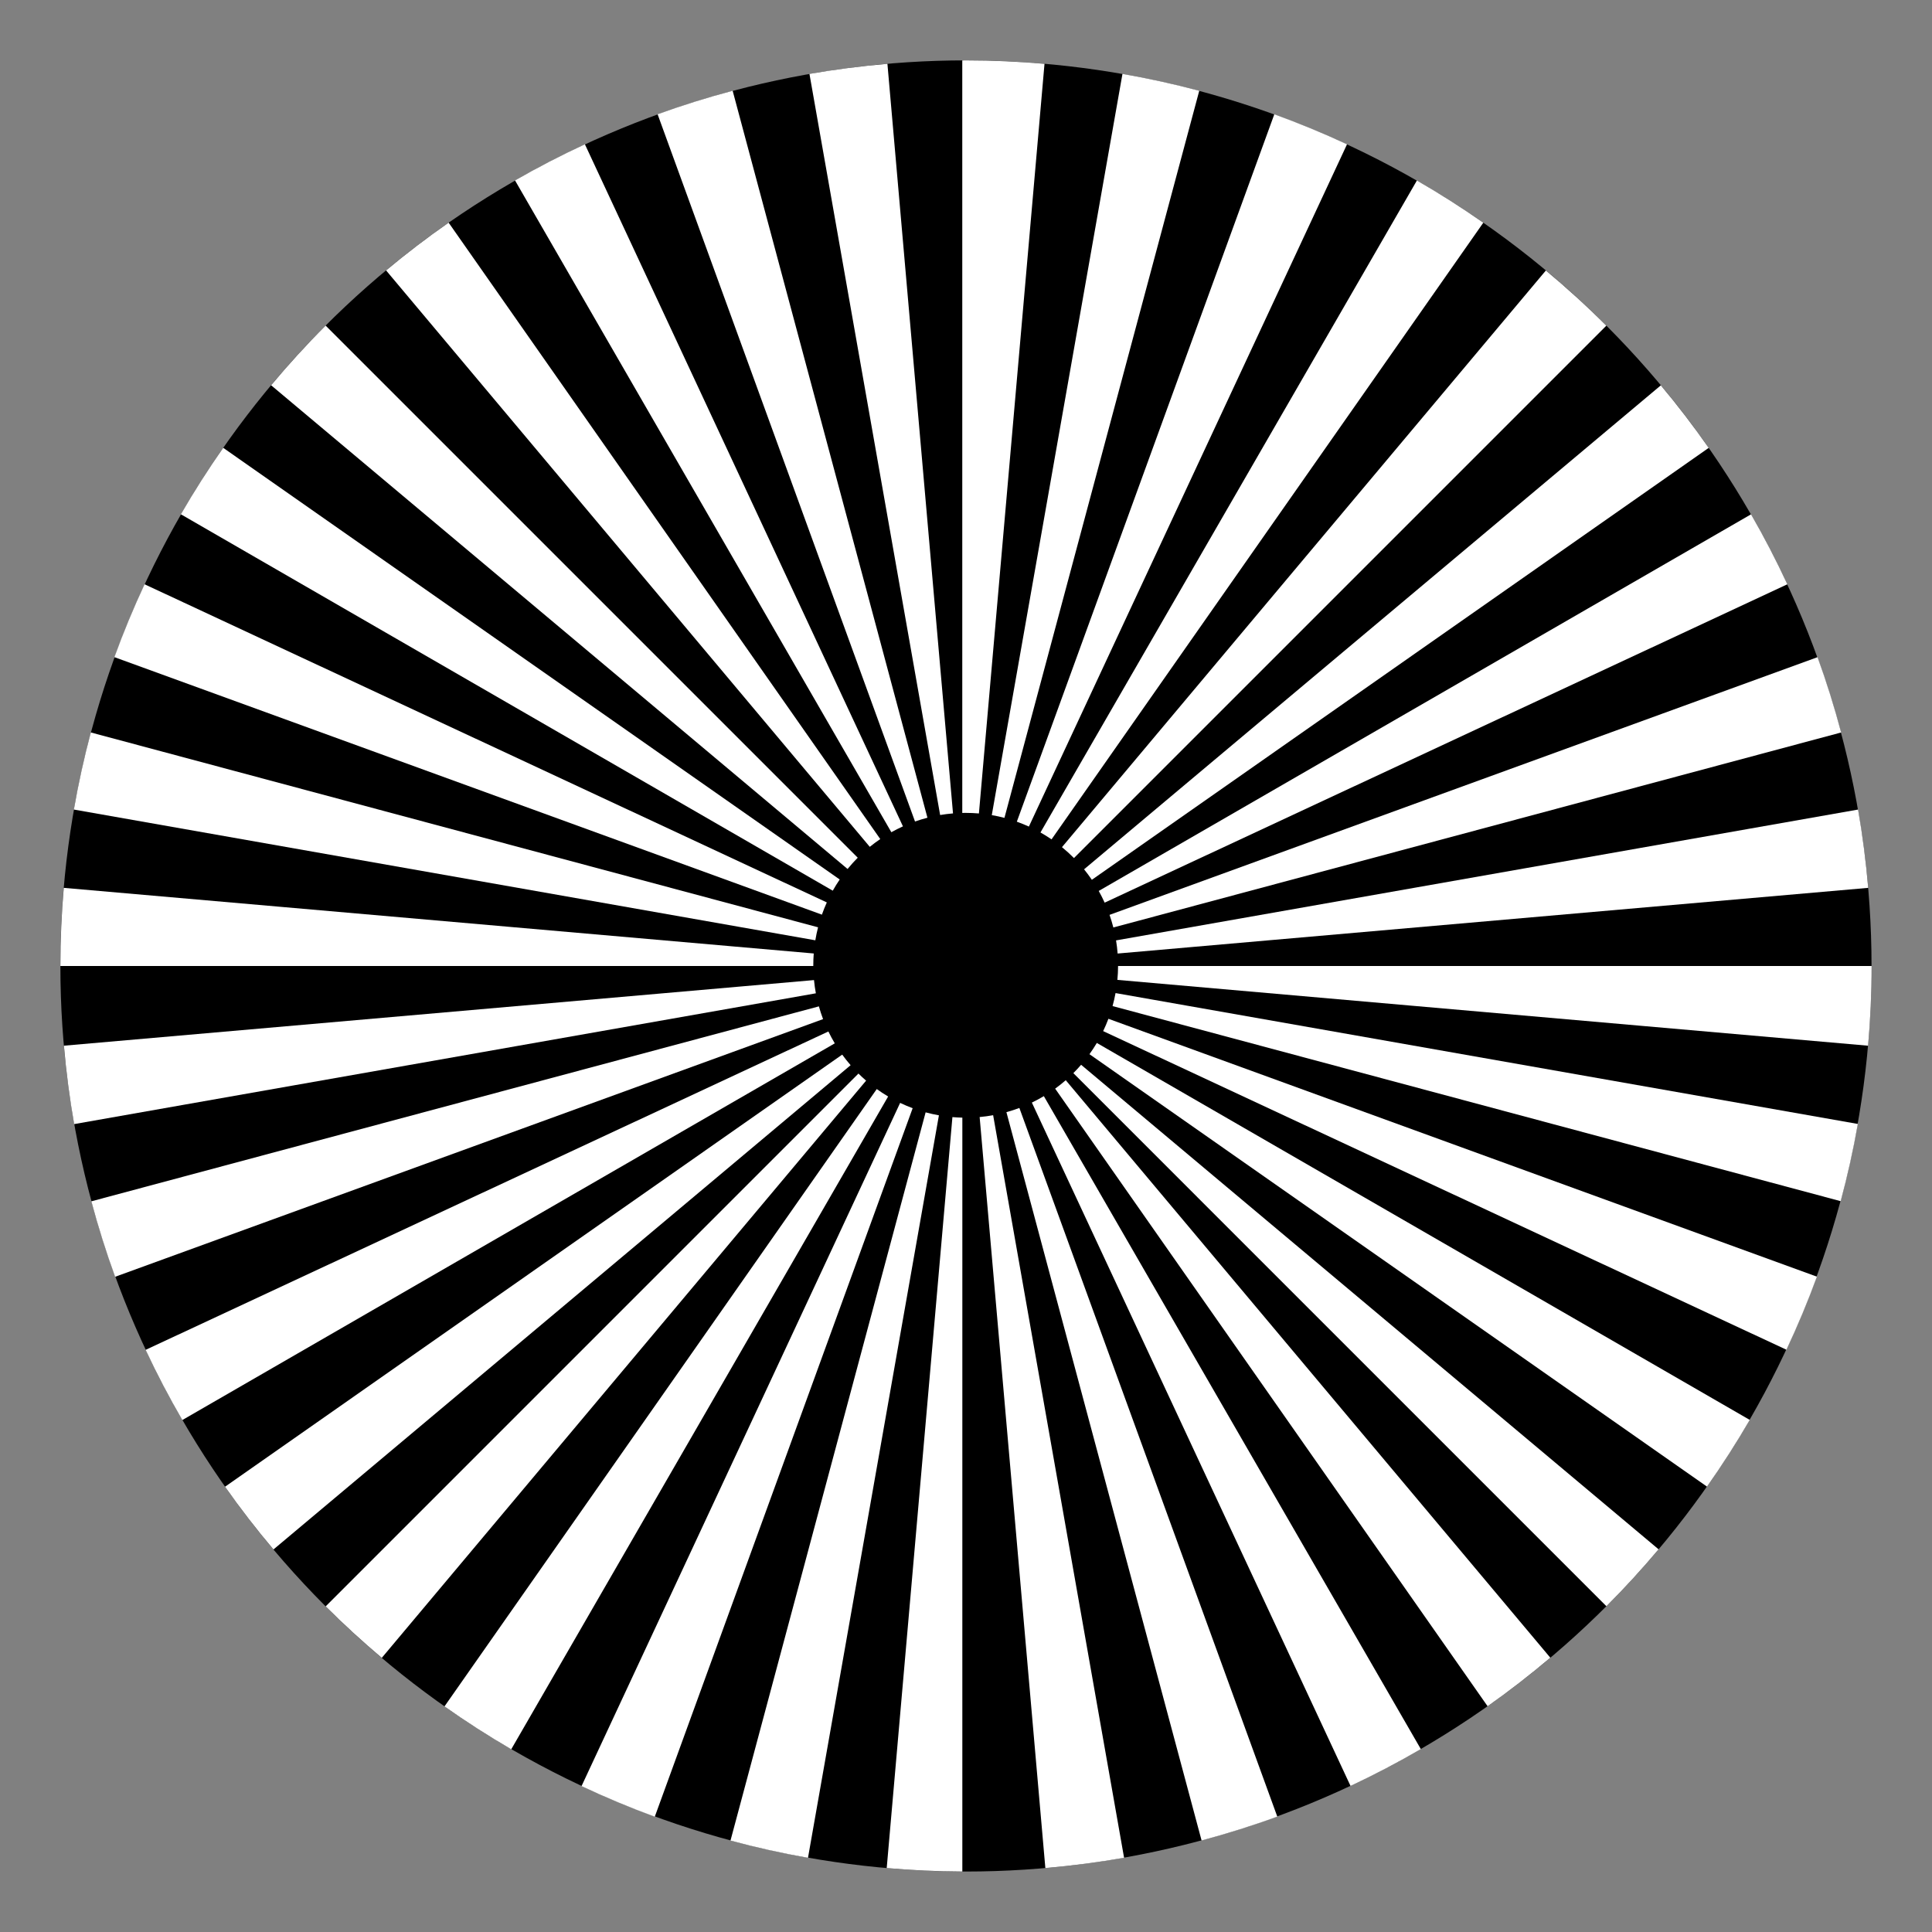 <svg width="512" height="512" viewBox="0 0 512 512" fill="none" xmlns="http://www.w3.org/2000/svg">
<rect x="0" y="0" width="512" height="512" fill="#808080" stroke="none"/>
<circle cx="255.988" cy="255.988" r="239.988" fill="black"/>
<path d="M496 256.004C496 263.123 495.672 270.162 495.066 277.124L296.118 259.679C296.233 258.469 296.294 257.243 296.3 256.004H496Z" fill="white"/>
<path d="M296.182 252.694L495.092 235.29C494.493 228.284 493.6 221.36 492.412 214.54L295.765 249.214C295.953 250.358 296.093 251.519 296.182 252.694Z" fill="white"/>
<path d="M295.049 245.792L487.919 194.113C486.118 187.341 484.033 180.681 481.665 174.158L294.038 242.449C294.422 243.543 294.759 244.657 295.049 245.792Z" fill="white"/>
<path d="M292.744 239.212L473.666 154.845C470.717 148.513 467.512 142.321 464.042 136.302L291.178 236.109C291.743 237.118 292.265 238.153 292.744 239.212Z" fill="white"/>
<path d="M289.353 233.154L452.826 118.692C448.832 112.982 444.599 107.449 440.139 102.118L287.289 230.378C288.015 231.273 288.704 232.199 289.353 233.154Z" fill="white"/>
<path d="M284.612 227.393L425.696 86.309C420.581 81.194 415.231 76.321 409.673 71.682L281.433 224.506C282.543 225.412 283.604 226.376 284.612 227.393Z" fill="white"/>
<path d="M278.668 222.439L393.091 59.02C387.399 55.048 381.531 51.307 375.493 47.834L275.734 220.614C276.74 221.181 277.718 221.79 278.668 222.439Z" fill="white"/>
<path d="M272.665 219.051L356.976 38.239C350.692 35.32 344.27 32.658 337.707 30.283L269.472 217.756C270.559 218.143 271.624 218.575 272.665 219.051Z" fill="white"/>
<path d="M266.187 216.742L317.815 24.057C311.14 22.281 304.353 20.784 297.463 19.582L262.834 216.015C263.969 216.21 265.087 216.454 266.187 216.742Z" fill="white"/>
<path d="M259.423 215.574L276.805 16.908C269.944 16.316 263.005 16 255.991 16C255.794 16 255.599 16.004 255.404 16.008C255.274 16.011 255.143 16.013 255.012 16.015V215.434C255.312 215.428 255.613 215.424 255.916 215.424C257.097 215.424 258.267 215.475 259.423 215.574Z" fill="white"/>
<path d="M252.557 215.562L235.176 16.913C228.2 17.513 221.305 18.403 214.514 19.586L249.145 215.989C250.267 215.8 251.405 215.657 252.557 215.562Z" fill="white"/>
<path d="M245.781 216.706L194.162 24.057C187.409 25.851 180.775 27.925 174.271 30.281L242.49 217.709C243.567 217.33 244.665 216.995 245.781 216.706Z" fill="white"/>
<path d="M239.29 218.994L155.003 38.233C148.681 41.171 142.498 44.361 136.489 47.82L236.216 220.546C237.215 219.987 238.241 219.469 239.29 218.994Z" fill="white"/>
<path d="M233.278 222.36L118.894 59.008C113.184 62.988 107.651 67.21 102.316 71.662L230.502 224.421C231.396 223.696 232.323 223.008 233.278 222.36Z" fill="white"/>
<path d="M227.309 227.302L86.293 86.286C81.245 91.334 76.431 96.613 71.845 102.097L224.614 230.289C225.463 229.249 226.363 228.252 227.309 227.302Z" fill="white"/>
<path d="M222.533 233.074L59.152 118.677C55.169 124.373 51.42 130.248 47.932 136.293L220.692 236.04C221.263 235.024 221.878 234.034 222.533 233.074Z" fill="white"/>
<path d="M219.115 239.152L38.309 154.836C35.38 161.131 32.703 167.571 30.316 174.15L217.812 242.393C218.201 241.29 218.635 240.209 219.115 239.152Z" fill="white"/>
<path d="M216.794 245.745L24.068 194.109C22.285 200.81 20.781 207.623 19.575 214.54L216.071 249.188C216.263 248.023 216.505 246.874 216.794 245.745Z" fill="white"/>
<path d="M215.65 252.681L16.897 235.291C16.313 242.119 16 249.021 16 256.001H215.531C215.53 255.937 215.53 255.873 215.53 255.809C215.53 254.757 215.571 253.714 215.65 252.681Z" fill="white"/>
<path d="M215.718 259.732L16.937 277.121C17.548 284.135 18.449 291.067 19.651 297.898L216.212 263.237C215.998 262.085 215.833 260.916 215.718 259.732Z" fill="white"/>
<path d="M295.631 263.175L492.347 297.859C491.126 304.792 489.6 311.615 487.798 318.324L294.837 266.621C295.15 265.492 295.416 264.342 295.631 263.175Z" fill="white"/>
<path d="M24.206 318.362L217.015 266.696C217.335 267.844 217.705 268.971 218.122 270.076L30.512 338.361C28.126 331.827 26.03 325.149 24.206 318.362Z" fill="white"/>
<path d="M219.529 273.351L38.592 357.727C41.57 364.082 44.812 370.288 48.319 376.326L221.225 276.499C220.615 275.478 220.049 274.428 219.529 273.351Z" fill="white"/>
<path d="M223.194 279.485L59.639 393.997C63.674 399.73 67.959 405.274 72.472 410.623L225.421 282.288C224.639 281.387 223.895 280.452 223.194 279.485Z" fill="white"/>
<path d="M227.498 284.504L86.309 425.703C91.066 430.46 96.032 435.002 101.174 439.35L229.526 286.381C228.829 285.779 228.152 285.152 227.498 284.504Z" fill="white"/>
<path d="M232.35 288.61L117.793 452.215C123.512 456.25 129.416 460.04 135.488 463.573L235.364 290.582C234.329 289.968 233.323 289.31 232.35 288.61Z" fill="white"/>
<path d="M238.545 292.279L154.113 473.337C160.438 476.308 166.912 479.026 173.523 481.449L241.865 293.683C240.734 293.263 239.626 292.794 238.545 292.279Z" fill="white"/>
<path d="M245.299 294.785L193.586 487.77C200.321 489.583 207.171 491.117 214.125 492.338L248.822 295.574C247.629 295.362 246.454 295.098 245.299 294.785Z" fill="white"/>
<path d="M252.401 296.044L234.988 495.058C241.596 495.631 248.278 495.944 255.028 495.974L255.032 296.185C254.148 296.166 253.27 296.119 252.401 296.044Z" fill="white"/>
<path d="M259.616 296.027L277.03 495.051C284.077 494.44 291.035 493.535 297.893 492.325L263.193 295.541C262.018 295.755 260.825 295.918 259.616 296.027Z" fill="white"/>
<path d="M266.711 294.736L318.431 487.749C325.24 485.921 331.938 483.818 338.494 481.413L270.142 293.618C269.021 294.04 267.876 294.413 266.711 294.736Z" fill="white"/>
<path d="M273.455 292.197L357.905 473.294C364.271 470.305 370.488 467.047 376.534 463.529L276.627 290.486C275.599 291.102 274.54 291.673 273.455 292.197Z" fill="white"/>
<path d="M279.628 288.504L394.229 452.172C399.962 448.129 405.502 443.829 410.851 439.31L282.437 286.267C281.535 287.053 280.598 287.799 279.628 288.504Z" fill="white"/>
<path d="M284.446 284.392L425.718 425.665C430.543 420.84 435.148 415.803 439.545 410.588L286.506 282.177C285.847 282.941 285.16 283.68 284.446 284.392Z" fill="white"/>
<path d="M288.718 279.372L452.37 393.968C456.395 388.254 460.177 382.357 463.699 376.288L290.67 276.39C290.063 277.414 289.411 278.409 288.718 279.372Z" fill="white"/>
<path d="M292.349 273.254L473.422 357.693C476.382 351.383 479.085 344.927 481.497 338.327L293.741 269.989C293.324 271.102 292.859 272.191 292.349 273.254Z" fill="white"/>
</svg>
